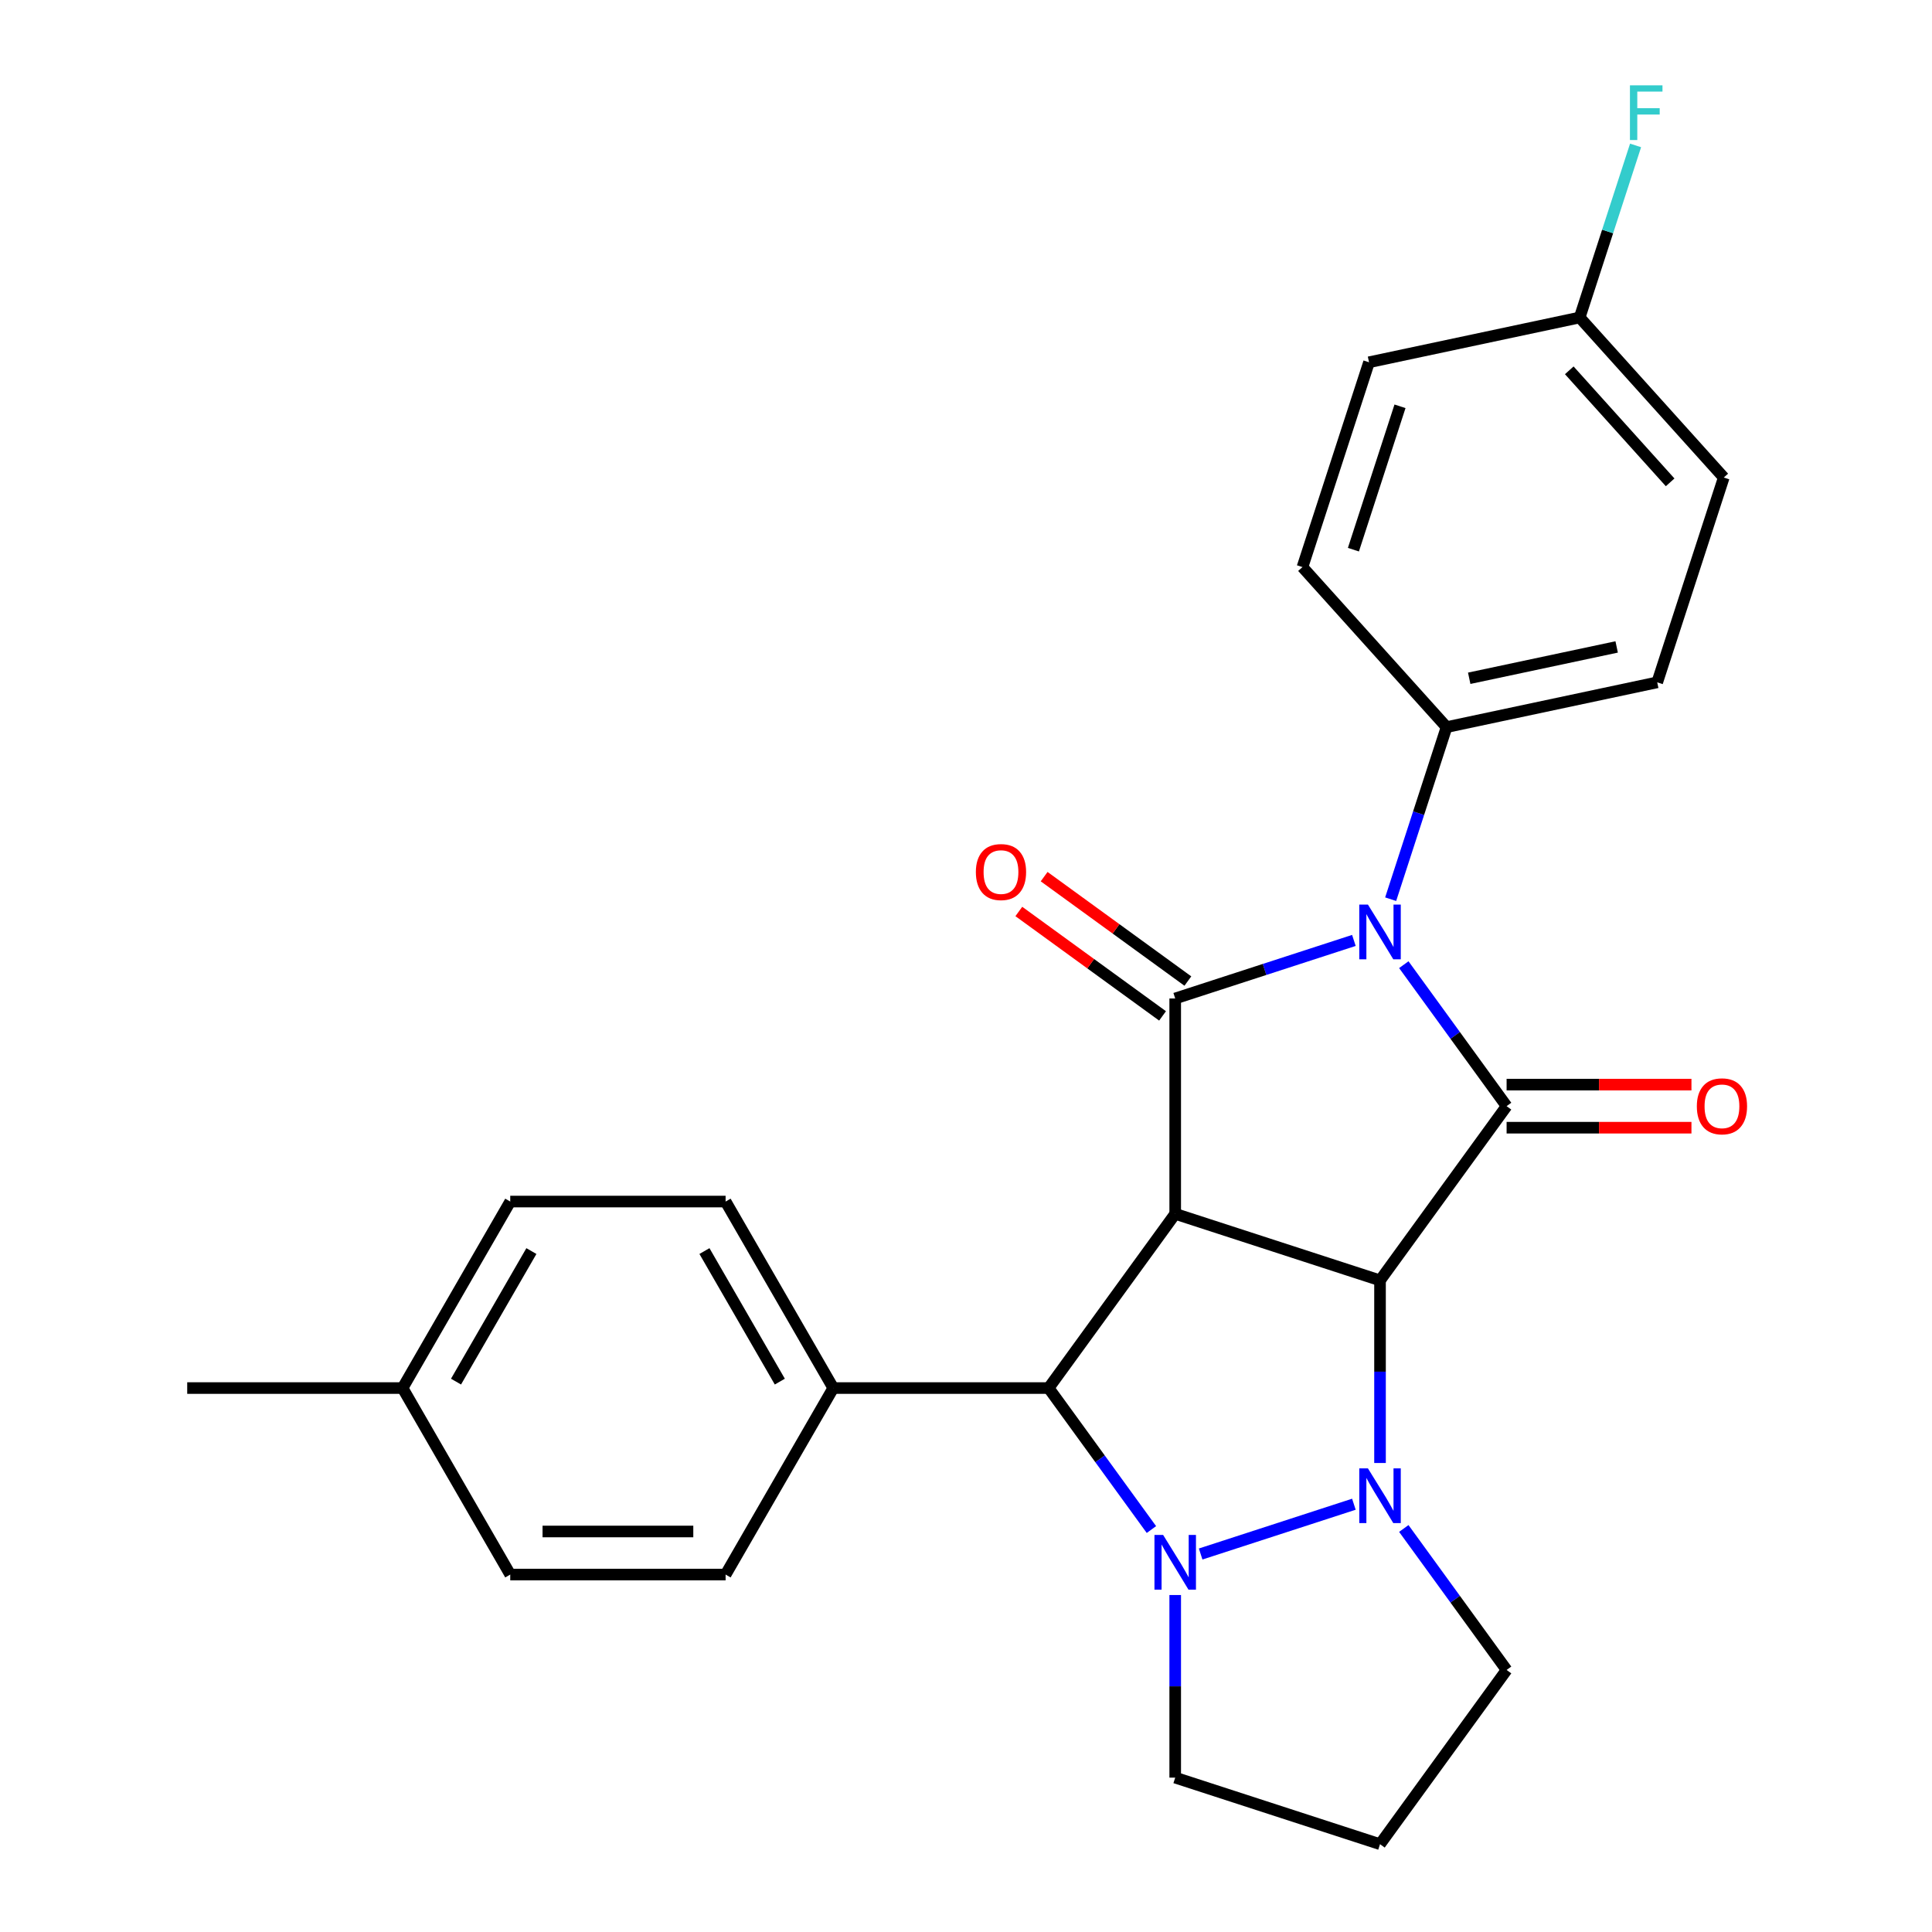 <?xml version='1.0' encoding='iso-8859-1'?>
<svg version='1.1' baseProfile='full'
              xmlns='http://www.w3.org/2000/svg'
                      xmlns:rdkit='http://www.rdkit.org/xml'
                      xmlns:xlink='http://www.w3.org/1999/xlink'
                  xml:space='preserve'
width='1000px' height='1000px' viewBox='0 0 1000 1000'>
<!-- END OF HEADER -->
<rect style='opacity:1.0;fill:#FFFFFF;stroke:none' width='1000' height='1000' x='0' y='0'> </rect>
<path class='bond-0' d='M 714.297,662.723 L 608.286,628.278' style='fill:none;fill-rule:evenodd;stroke:#000000;stroke-width:6px;stroke-linecap:butt;stroke-linejoin:miter;stroke-opacity:1' />
<path class='bond-2' d='M 714.297,662.723 L 714.297,709.983' style='fill:none;fill-rule:evenodd;stroke:#000000;stroke-width:6px;stroke-linecap:butt;stroke-linejoin:miter;stroke-opacity:1' />
<path class='bond-2' d='M 714.297,709.983 L 714.297,757.243' style='fill:none;fill-rule:evenodd;stroke:#0000FF;stroke-width:6px;stroke-linecap:butt;stroke-linejoin:miter;stroke-opacity:1' />
<path class='bond-3' d='M 714.297,662.723 L 779.815,572.545' style='fill:none;fill-rule:evenodd;stroke:#000000;stroke-width:6px;stroke-linecap:butt;stroke-linejoin:miter;stroke-opacity:1' />
<path class='bond-4' d='M 608.286,628.278 L 608.286,516.812' style='fill:none;fill-rule:evenodd;stroke:#000000;stroke-width:6px;stroke-linecap:butt;stroke-linejoin:miter;stroke-opacity:1' />
<path class='bond-6' d='M 608.286,628.278 L 542.768,718.456' style='fill:none;fill-rule:evenodd;stroke:#000000;stroke-width:6px;stroke-linecap:butt;stroke-linejoin:miter;stroke-opacity:1' />
<path class='bond-1' d='M 726.609,499.314 L 753.212,535.93' style='fill:none;fill-rule:evenodd;stroke:#0000FF;stroke-width:6px;stroke-linecap:butt;stroke-linejoin:miter;stroke-opacity:1' />
<path class='bond-1' d='M 753.212,535.93 L 779.815,572.545' style='fill:none;fill-rule:evenodd;stroke:#000000;stroke-width:6px;stroke-linecap:butt;stroke-linejoin:miter;stroke-opacity:1' />
<path class='bond-7' d='M 719.803,465.421 L 734.272,420.889' style='fill:none;fill-rule:evenodd;stroke:#0000FF;stroke-width:6px;stroke-linecap:butt;stroke-linejoin:miter;stroke-opacity:1' />
<path class='bond-7' d='M 734.272,420.889 L 748.742,376.357' style='fill:none;fill-rule:evenodd;stroke:#000000;stroke-width:6px;stroke-linecap:butt;stroke-linejoin:miter;stroke-opacity:1' />
<path class='bond-27' d='M 700.77,486.762 L 654.528,501.787' style='fill:none;fill-rule:evenodd;stroke:#0000FF;stroke-width:6px;stroke-linecap:butt;stroke-linejoin:miter;stroke-opacity:1' />
<path class='bond-27' d='M 654.528,501.787 L 608.286,516.812' style='fill:none;fill-rule:evenodd;stroke:#000000;stroke-width:6px;stroke-linecap:butt;stroke-linejoin:miter;stroke-opacity:1' />
<path class='bond-5' d='M 700.77,778.584 L 621.457,804.355' style='fill:none;fill-rule:evenodd;stroke:#0000FF;stroke-width:6px;stroke-linecap:butt;stroke-linejoin:miter;stroke-opacity:1' />
<path class='bond-11' d='M 726.609,791.136 L 753.212,827.752' style='fill:none;fill-rule:evenodd;stroke:#0000FF;stroke-width:6px;stroke-linecap:butt;stroke-linejoin:miter;stroke-opacity:1' />
<path class='bond-11' d='M 753.212,827.752 L 779.815,864.367' style='fill:none;fill-rule:evenodd;stroke:#000000;stroke-width:6px;stroke-linecap:butt;stroke-linejoin:miter;stroke-opacity:1' />
<path class='bond-10' d='M 779.815,583.692 L 827.655,583.692' style='fill:none;fill-rule:evenodd;stroke:#000000;stroke-width:6px;stroke-linecap:butt;stroke-linejoin:miter;stroke-opacity:1' />
<path class='bond-10' d='M 827.655,583.692 L 875.494,583.692' style='fill:none;fill-rule:evenodd;stroke:#FF0000;stroke-width:6px;stroke-linecap:butt;stroke-linejoin:miter;stroke-opacity:1' />
<path class='bond-10' d='M 779.815,561.399 L 827.655,561.399' style='fill:none;fill-rule:evenodd;stroke:#000000;stroke-width:6px;stroke-linecap:butt;stroke-linejoin:miter;stroke-opacity:1' />
<path class='bond-10' d='M 827.655,561.399 L 875.494,561.399' style='fill:none;fill-rule:evenodd;stroke:#FF0000;stroke-width:6px;stroke-linecap:butt;stroke-linejoin:miter;stroke-opacity:1' />
<path class='bond-9' d='M 614.838,507.794 L 577.642,480.77' style='fill:none;fill-rule:evenodd;stroke:#000000;stroke-width:6px;stroke-linecap:butt;stroke-linejoin:miter;stroke-opacity:1' />
<path class='bond-9' d='M 577.642,480.77 L 540.446,453.746' style='fill:none;fill-rule:evenodd;stroke:#FF0000;stroke-width:6px;stroke-linecap:butt;stroke-linejoin:miter;stroke-opacity:1' />
<path class='bond-9' d='M 601.734,525.83 L 564.539,498.806' style='fill:none;fill-rule:evenodd;stroke:#000000;stroke-width:6px;stroke-linecap:butt;stroke-linejoin:miter;stroke-opacity:1' />
<path class='bond-9' d='M 564.539,498.806 L 527.343,471.781' style='fill:none;fill-rule:evenodd;stroke:#FF0000;stroke-width:6px;stroke-linecap:butt;stroke-linejoin:miter;stroke-opacity:1' />
<path class='bond-12' d='M 608.286,825.581 L 608.286,872.841' style='fill:none;fill-rule:evenodd;stroke:#0000FF;stroke-width:6px;stroke-linecap:butt;stroke-linejoin:miter;stroke-opacity:1' />
<path class='bond-12' d='M 608.286,872.841 L 608.286,920.101' style='fill:none;fill-rule:evenodd;stroke:#000000;stroke-width:6px;stroke-linecap:butt;stroke-linejoin:miter;stroke-opacity:1' />
<path class='bond-26' d='M 595.974,791.688 L 569.371,755.072' style='fill:none;fill-rule:evenodd;stroke:#0000FF;stroke-width:6px;stroke-linecap:butt;stroke-linejoin:miter;stroke-opacity:1' />
<path class='bond-26' d='M 569.371,755.072 L 542.768,718.456' style='fill:none;fill-rule:evenodd;stroke:#000000;stroke-width:6px;stroke-linecap:butt;stroke-linejoin:miter;stroke-opacity:1' />
<path class='bond-8' d='M 542.768,718.456 L 431.302,718.456' style='fill:none;fill-rule:evenodd;stroke:#000000;stroke-width:6px;stroke-linecap:butt;stroke-linejoin:miter;stroke-opacity:1' />
<path class='bond-13' d='M 748.742,376.357 L 857.772,353.181' style='fill:none;fill-rule:evenodd;stroke:#000000;stroke-width:6px;stroke-linecap:butt;stroke-linejoin:miter;stroke-opacity:1' />
<path class='bond-13' d='M 760.461,351.074 L 836.782,334.852' style='fill:none;fill-rule:evenodd;stroke:#000000;stroke-width:6px;stroke-linecap:butt;stroke-linejoin:miter;stroke-opacity:1' />
<path class='bond-14' d='M 748.742,376.357 L 674.156,293.521' style='fill:none;fill-rule:evenodd;stroke:#000000;stroke-width:6px;stroke-linecap:butt;stroke-linejoin:miter;stroke-opacity:1' />
<path class='bond-15' d='M 431.302,718.456 L 375.569,621.924' style='fill:none;fill-rule:evenodd;stroke:#000000;stroke-width:6px;stroke-linecap:butt;stroke-linejoin:miter;stroke-opacity:1' />
<path class='bond-15' d='M 403.635,715.123 L 364.622,647.55' style='fill:none;fill-rule:evenodd;stroke:#000000;stroke-width:6px;stroke-linecap:butt;stroke-linejoin:miter;stroke-opacity:1' />
<path class='bond-16' d='M 431.302,718.456 L 375.569,814.989' style='fill:none;fill-rule:evenodd;stroke:#000000;stroke-width:6px;stroke-linecap:butt;stroke-linejoin:miter;stroke-opacity:1' />
<path class='bond-17' d='M 779.815,864.367 L 714.297,954.545' style='fill:none;fill-rule:evenodd;stroke:#000000;stroke-width:6px;stroke-linecap:butt;stroke-linejoin:miter;stroke-opacity:1' />
<path class='bond-28' d='M 608.286,920.101 L 714.297,954.545' style='fill:none;fill-rule:evenodd;stroke:#000000;stroke-width:6px;stroke-linecap:butt;stroke-linejoin:miter;stroke-opacity:1' />
<path class='bond-20' d='M 857.772,353.181 L 892.217,247.171' style='fill:none;fill-rule:evenodd;stroke:#000000;stroke-width:6px;stroke-linecap:butt;stroke-linejoin:miter;stroke-opacity:1' />
<path class='bond-19' d='M 674.156,293.521 L 708.601,187.51' style='fill:none;fill-rule:evenodd;stroke:#000000;stroke-width:6px;stroke-linecap:butt;stroke-linejoin:miter;stroke-opacity:1' />
<path class='bond-19' d='M 700.525,284.508 L 724.636,210.301' style='fill:none;fill-rule:evenodd;stroke:#000000;stroke-width:6px;stroke-linecap:butt;stroke-linejoin:miter;stroke-opacity:1' />
<path class='bond-22' d='M 375.569,621.924 L 264.102,621.924' style='fill:none;fill-rule:evenodd;stroke:#000000;stroke-width:6px;stroke-linecap:butt;stroke-linejoin:miter;stroke-opacity:1' />
<path class='bond-21' d='M 375.569,814.989 L 264.102,814.989' style='fill:none;fill-rule:evenodd;stroke:#000000;stroke-width:6px;stroke-linecap:butt;stroke-linejoin:miter;stroke-opacity:1' />
<path class='bond-21' d='M 358.849,792.696 L 280.822,792.696' style='fill:none;fill-rule:evenodd;stroke:#000000;stroke-width:6px;stroke-linecap:butt;stroke-linejoin:miter;stroke-opacity:1' />
<path class='bond-18' d='M 817.631,164.335 L 708.601,187.51' style='fill:none;fill-rule:evenodd;stroke:#000000;stroke-width:6px;stroke-linecap:butt;stroke-linejoin:miter;stroke-opacity:1' />
<path class='bond-24' d='M 817.631,164.335 L 832.101,119.803' style='fill:none;fill-rule:evenodd;stroke:#000000;stroke-width:6px;stroke-linecap:butt;stroke-linejoin:miter;stroke-opacity:1' />
<path class='bond-24' d='M 832.101,119.803 L 846.57,75.271' style='fill:none;fill-rule:evenodd;stroke:#33CCCC;stroke-width:6px;stroke-linecap:butt;stroke-linejoin:miter;stroke-opacity:1' />
<path class='bond-29' d='M 817.631,164.335 L 892.217,247.171' style='fill:none;fill-rule:evenodd;stroke:#000000;stroke-width:6px;stroke-linecap:butt;stroke-linejoin:miter;stroke-opacity:1' />
<path class='bond-29' d='M 812.252,191.678 L 864.462,249.663' style='fill:none;fill-rule:evenodd;stroke:#000000;stroke-width:6px;stroke-linecap:butt;stroke-linejoin:miter;stroke-opacity:1' />
<path class='bond-23' d='M 264.102,814.989 L 208.369,718.456' style='fill:none;fill-rule:evenodd;stroke:#000000;stroke-width:6px;stroke-linecap:butt;stroke-linejoin:miter;stroke-opacity:1' />
<path class='bond-30' d='M 264.102,621.924 L 208.369,718.456' style='fill:none;fill-rule:evenodd;stroke:#000000;stroke-width:6px;stroke-linecap:butt;stroke-linejoin:miter;stroke-opacity:1' />
<path class='bond-30' d='M 275.049,647.55 L 236.036,715.123' style='fill:none;fill-rule:evenodd;stroke:#000000;stroke-width:6px;stroke-linecap:butt;stroke-linejoin:miter;stroke-opacity:1' />
<path class='bond-25' d='M 208.369,718.456 L 96.903,718.456' style='fill:none;fill-rule:evenodd;stroke:#000000;stroke-width:6px;stroke-linecap:butt;stroke-linejoin:miter;stroke-opacity:1' />
<path  class='atom-2' d='M 708.037 468.207
L 717.317 483.207
Q 718.237 484.687, 719.717 487.367
Q 721.197 490.047, 721.277 490.207
L 721.277 468.207
L 725.037 468.207
L 725.037 496.527
L 721.157 496.527
L 711.197 480.127
Q 710.037 478.207, 708.797 476.007
Q 707.597 473.807, 707.237 473.127
L 707.237 496.527
L 703.557 496.527
L 703.557 468.207
L 708.037 468.207
' fill='#0000FF'/>
<path  class='atom-3' d='M 708.037 760.029
L 717.317 775.029
Q 718.237 776.509, 719.717 779.189
Q 721.197 781.869, 721.277 782.029
L 721.277 760.029
L 725.037 760.029
L 725.037 788.349
L 721.157 788.349
L 711.197 771.949
Q 710.037 770.029, 708.797 767.829
Q 707.597 765.629, 707.237 764.949
L 707.237 788.349
L 703.557 788.349
L 703.557 760.029
L 708.037 760.029
' fill='#0000FF'/>
<path  class='atom-6' d='M 602.026 794.474
L 611.306 809.474
Q 612.226 810.954, 613.706 813.634
Q 615.186 816.314, 615.266 816.474
L 615.266 794.474
L 619.026 794.474
L 619.026 822.794
L 615.146 822.794
L 605.186 806.394
Q 604.026 804.474, 602.786 802.274
Q 601.586 800.074, 601.226 799.394
L 601.226 822.794
L 597.546 822.794
L 597.546 794.474
L 602.026 794.474
' fill='#0000FF'/>
<path  class='atom-10' d='M 505.108 451.374
Q 505.108 444.574, 508.468 440.774
Q 511.828 436.974, 518.108 436.974
Q 524.388 436.974, 527.748 440.774
Q 531.108 444.574, 531.108 451.374
Q 531.108 458.254, 527.708 462.174
Q 524.308 466.054, 518.108 466.054
Q 511.868 466.054, 508.468 462.174
Q 505.108 458.294, 505.108 451.374
M 518.108 462.854
Q 522.428 462.854, 524.748 459.974
Q 527.108 457.054, 527.108 451.374
Q 527.108 445.814, 524.748 443.014
Q 522.428 440.174, 518.108 440.174
Q 513.788 440.174, 511.428 442.974
Q 509.108 445.774, 509.108 451.374
Q 509.108 457.094, 511.428 459.974
Q 513.788 462.854, 518.108 462.854
' fill='#FF0000'/>
<path  class='atom-11' d='M 878.281 572.625
Q 878.281 565.825, 881.641 562.025
Q 885.001 558.225, 891.281 558.225
Q 897.561 558.225, 900.921 562.025
Q 904.281 565.825, 904.281 572.625
Q 904.281 579.505, 900.881 583.425
Q 897.481 587.305, 891.281 587.305
Q 885.041 587.305, 881.641 583.425
Q 878.281 579.545, 878.281 572.625
M 891.281 584.105
Q 895.601 584.105, 897.921 581.225
Q 900.281 578.305, 900.281 572.625
Q 900.281 567.065, 897.921 564.265
Q 895.601 561.425, 891.281 561.425
Q 886.961 561.425, 884.601 564.225
Q 882.281 567.025, 882.281 572.625
Q 882.281 578.345, 884.601 581.225
Q 886.961 584.105, 891.281 584.105
' fill='#FF0000'/>
<path  class='atom-25' d='M 843.656 44.165
L 860.496 44.165
L 860.496 47.405
L 847.456 47.405
L 847.456 56.005
L 859.056 56.005
L 859.056 59.285
L 847.456 59.285
L 847.456 72.485
L 843.656 72.485
L 843.656 44.165
' fill='#33CCCC'/>
</svg>
